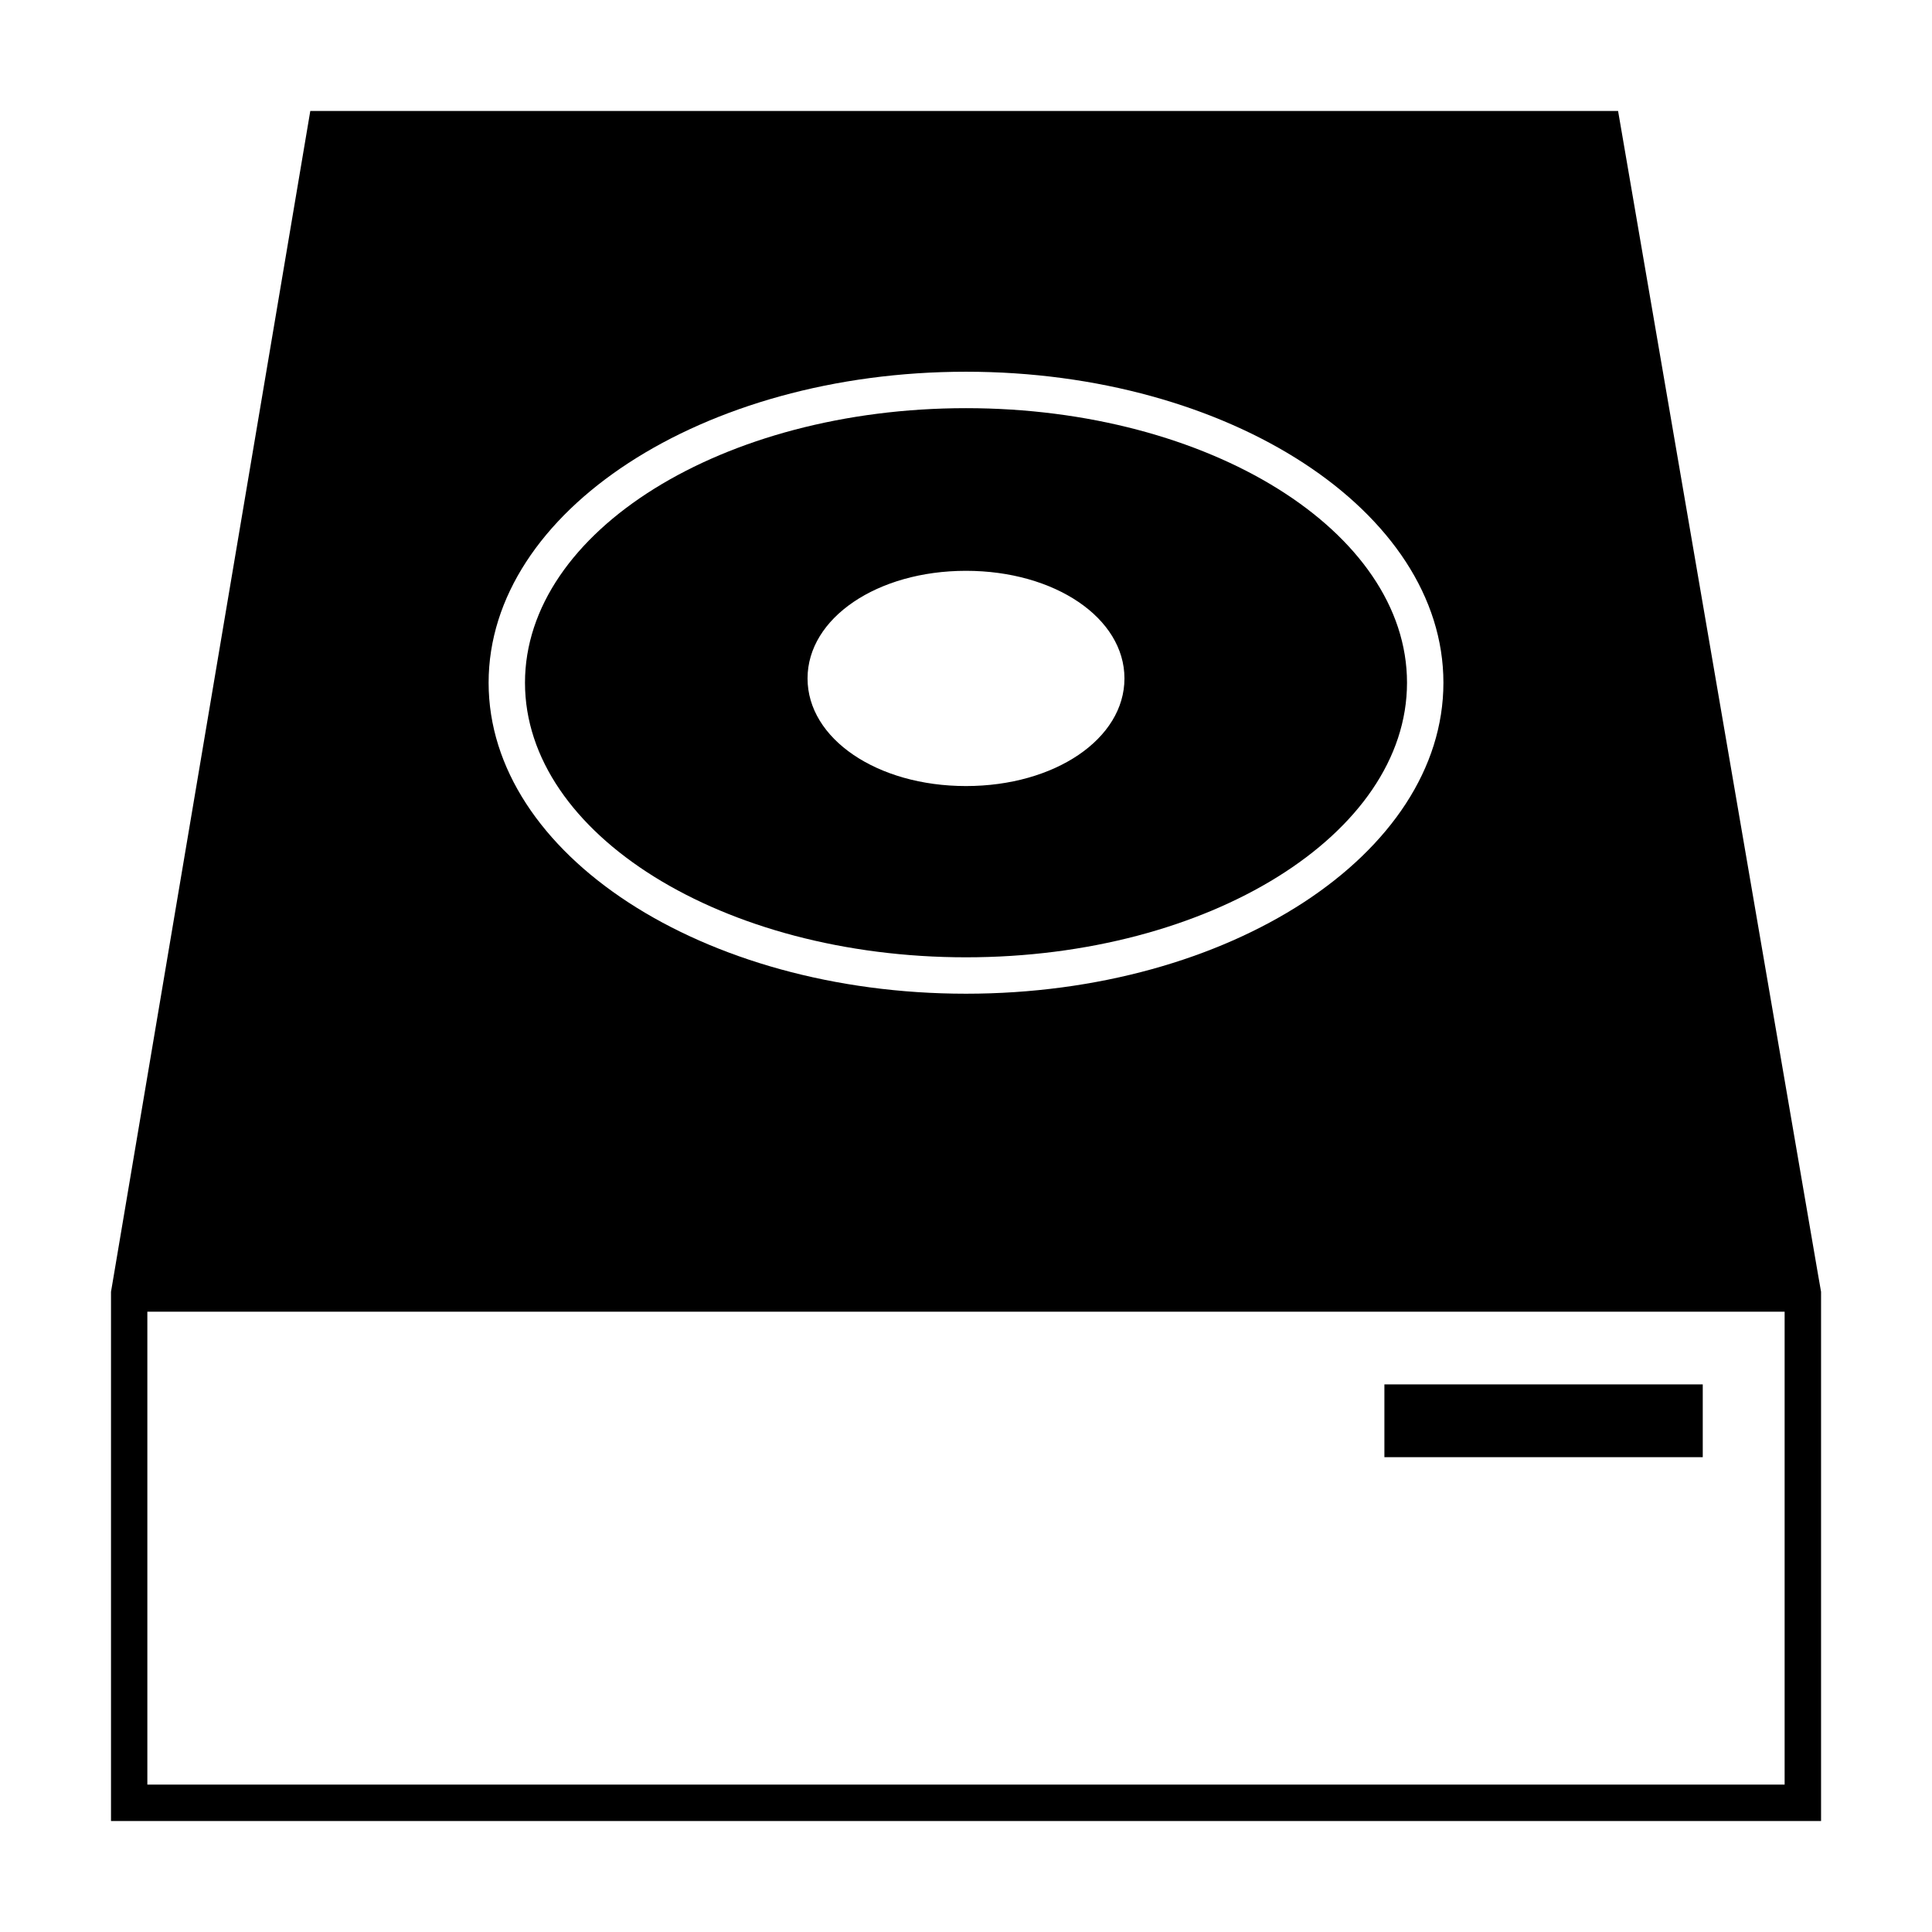 <?xml version="1.0" encoding="utf-8"?>
<!-- Generator: Adobe Illustrator 15.0.0, SVG Export Plug-In . SVG Version: 6.00 Build 0)  -->
<!DOCTYPE svg PUBLIC "-//W3C//DTD SVG 1.1//EN" "http://www.w3.org/Graphics/SVG/1.1/DTD/svg11.dtd">
<svg version="1.1" id="Layer_1" xmlns="http://www.w3.org/2000/svg" xmlns:xlink="http://www.w3.org/1999/xlink" x="0px" y="0px"
	 width="64px" height="64px" viewBox="0 0 64 64" enable-background="new 0 0 64 64" xml:space="preserve">
<g>
	<g>
		<path d="M60.229,42.245L53.601,3.676H10.279L3.77,42.245l-0.093,0.549v0.657v16.873h56.648V43.451v-0.659L60.229,42.245z
			 M32,12.314c8.719,0,15.815,4.623,15.815,10.302c0,5.682-7.096,10.302-15.815,10.302c-8.721,0-15.814-4.62-15.814-10.302
			C16.187,16.937,23.279,12.314,32,12.314z M59.118,59.118H4.881V43.451h54.237V59.118z"/>
	</g>
	<g>
		<path d="M32,31.712c8.055,0,14.609-4.08,14.609-9.096S40.056,13.521,32,13.521s-14.609,4.08-14.609,9.096S23.945,31.712,32,31.712
			z M32,18.909c2.944,0,5.249,1.565,5.249,3.565S34.944,26.039,32,26.039c-2.943,0-5.249-1.566-5.249-3.565S29.058,18.909,32,18.909
			z"/>
	</g>
	<g>
		<rect x="45.86" y="45.86" width="10.546" height="2.411"/>
	</g>
</g>
</svg>
